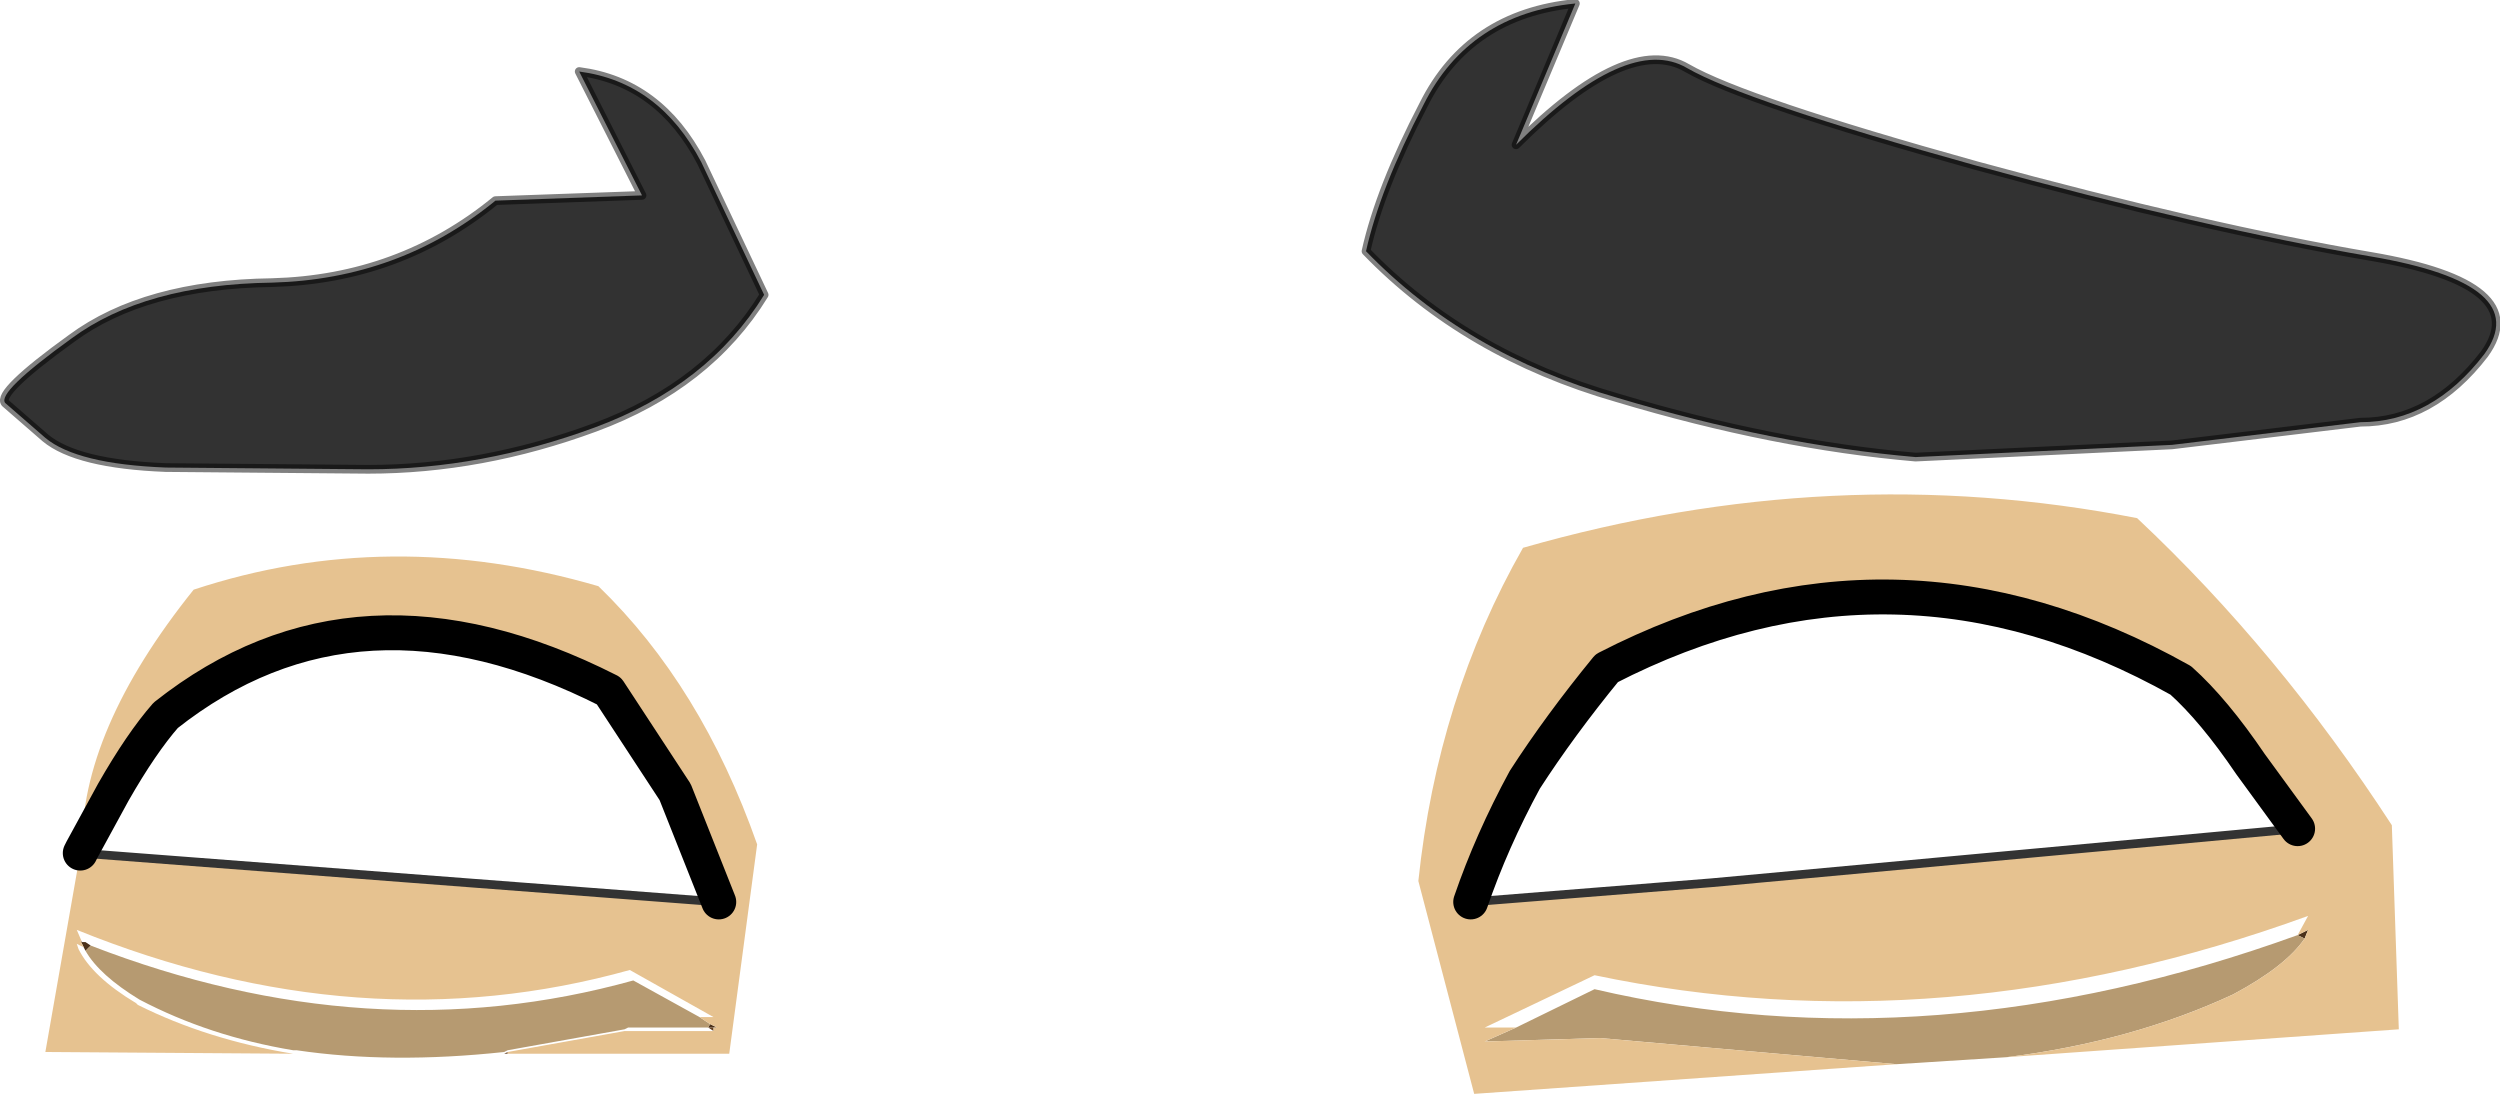 <?xml version="1.0" encoding="UTF-8" standalone="no"?>
<svg xmlns:xlink="http://www.w3.org/1999/xlink" height="31.35px" width="71.65px" xmlns="http://www.w3.org/2000/svg">
  <g transform="matrix(1.0, 0.0, 0.0, 1.0, -1.25, 6.85)">
    <path d="M67.1 19.95 L67.4 19.8 67.3 20.05 67.1 19.95 M21.7 22.6 L21.55 22.6 21.6 22.5 21.8 22.6 21.7 22.6 M3.7 20.4 L3.65 20.3 3.55 20.1 3.6 20.15 3.7 20.15 3.85 20.25 3.7 20.4" fill="#4b311a" fill-rule="evenodd" stroke="none"/>
    <path d="M21.55 22.6 L21.7 22.6 21.7 22.7 21.55 22.6 M15.8 23.35 L15.7 23.35 15.8 23.3 15.8 23.35" fill="#654223" fill-rule="evenodd" stroke="none"/>
    <path d="M55.6 23.65 L47.1 22.9 43.8 23.0 44.7 22.6 46.95 21.5 Q56.6 23.75 67.1 19.95 L67.3 20.05 Q66.75 20.85 65.25 21.65 62.35 23.0 58.75 23.45 L55.6 23.65 M21.6 22.5 L21.55 22.6 19.25 22.6 19.15 22.65 15.8 23.25 15.7 23.3 Q12.45 23.65 9.75 23.25 L9.65 23.25 Q7.25 22.85 5.25 21.8 4.1 21.1 3.7 20.4 L3.85 20.25 Q11.85 23.35 19.4 21.25 L21.3 22.3 21.6 22.5" fill="#b69a71" fill-rule="evenodd" stroke="none"/>
    <path d="M55.6 23.65 L43.5 24.5 41.9 18.4 Q42.45 13.15 44.9 8.85 53.8 6.3 62.5 8.0 66.55 11.8 69.8 16.8 L70.0 22.65 58.75 23.45 Q62.35 23.0 65.25 21.65 66.75 20.85 67.3 20.05 L67.4 19.8 67.1 19.95 67.4 19.4 Q56.95 23.2 46.95 21.1 L43.8 22.6 44.7 22.6 43.8 23.0 47.1 22.9 55.6 23.65 M67.1 16.9 L65.75 15.05 Q64.7 13.5 63.75 12.65 55.55 8.05 47.3 12.3 45.95 13.95 44.95 15.5 44.0 17.25 43.4 19.0 L50.3 18.45 67.1 16.9 M21.7 22.7 L21.7 22.6 21.8 22.6 21.6 22.5 21.3 22.3 21.7 22.3 19.3 20.95 Q11.6 23.1 3.45 19.8 L3.6 20.15 3.55 20.1 3.65 20.3 3.45 20.2 3.5 20.35 Q3.9 21.15 5.15 21.9 L5.2 21.95 Q7.2 22.95 9.65 23.35 L2.55 23.3 3.55 17.6 21.85 19.0 20.6 15.85 18.7 12.95 Q11.5 9.3 6.0 13.65 5.3 14.45 4.5 15.85 L3.6 17.5 Q3.55 14.1 6.8 10.05 12.4 8.2 18.4 9.95 21.35 12.8 22.95 17.35 L22.15 23.35 15.8 23.35 15.8 23.3 19.15 22.7 21.7 22.7" fill="#e6c290" fill-rule="evenodd" stroke="none"/>
    <path d="M67.1 16.9 L50.3 18.45 43.4 19.0 M3.55 17.6 L21.85 19.0" fill="none" stroke="#333333" stroke-linecap="round" stroke-linejoin="round" stroke-width="0.25"/>
    <path d="M43.4 19.0 Q44.0 17.25 44.95 15.5 45.95 13.95 47.3 12.3 55.55 8.05 63.75 12.65 64.7 13.5 65.75 15.05 L67.1 16.9 M3.55 17.6 L3.6 17.5 4.5 15.85 Q5.3 14.45 6.0 13.65 11.5 9.3 18.7 12.95 L20.6 15.85 21.85 19.0" fill="none" stroke="#000000" stroke-linecap="round" stroke-linejoin="round" stroke-width="1.0"/>
    <path d="M19.65 -1.25 L17.85 -4.8 Q20.15 -4.5 21.35 -2.2 L23.15 1.6 Q21.55 4.2 18.3 5.4 15.05 6.6 11.8 6.6 L6.0 6.55 Q3.45 6.45 2.55 5.7 L1.4 4.7 Q1.15 4.4 3.3 2.85 5.4 1.3 9.05 1.25 12.7 1.15 15.45 -1.1 L19.65 -1.25 M44.7 -2.7 Q47.9 -5.9 49.6 -4.9 51.25 -3.95 57.9 -2.1 64.5 -0.3 69.2 0.5 73.9 1.3 72.45 3.3 70.95 5.25 68.9 5.25 L63.5 5.9 56.15 6.25 Q52.1 5.9 47.6 4.55 43.25 3.3 40.4 0.35 40.8 -1.45 42.05 -3.85 43.35 -6.45 46.4 -6.75 L44.7 -2.7" fill="#323232" fill-rule="evenodd" stroke="none"/>
    <path d="M19.65 -1.25 L17.85 -4.8 Q20.15 -4.5 21.35 -2.2 L23.15 1.6 Q21.55 4.2 18.3 5.4 15.05 6.6 11.8 6.6 L6.0 6.55 Q3.45 6.45 2.55 5.7 L1.4 4.7 Q1.15 4.4 3.3 2.85 5.4 1.3 9.05 1.25 12.7 1.15 15.45 -1.1 L19.65 -1.25 M44.7 -2.7 L46.4 -6.75 Q43.35 -6.45 42.05 -3.85 40.8 -1.45 40.4 0.35 43.25 3.3 47.6 4.55 52.1 5.9 56.15 6.25 L63.5 5.9 68.9 5.25 Q70.95 5.25 72.45 3.3 73.9 1.3 69.2 0.5 64.5 -0.3 57.9 -2.1 51.25 -3.95 49.6 -4.9 47.9 -5.9 44.7 -2.7" fill="none" stroke="#000000" stroke-linecap="round" stroke-linejoin="round" stroke-opacity="0.498" stroke-width="0.25"/>
  </g>
</svg>
